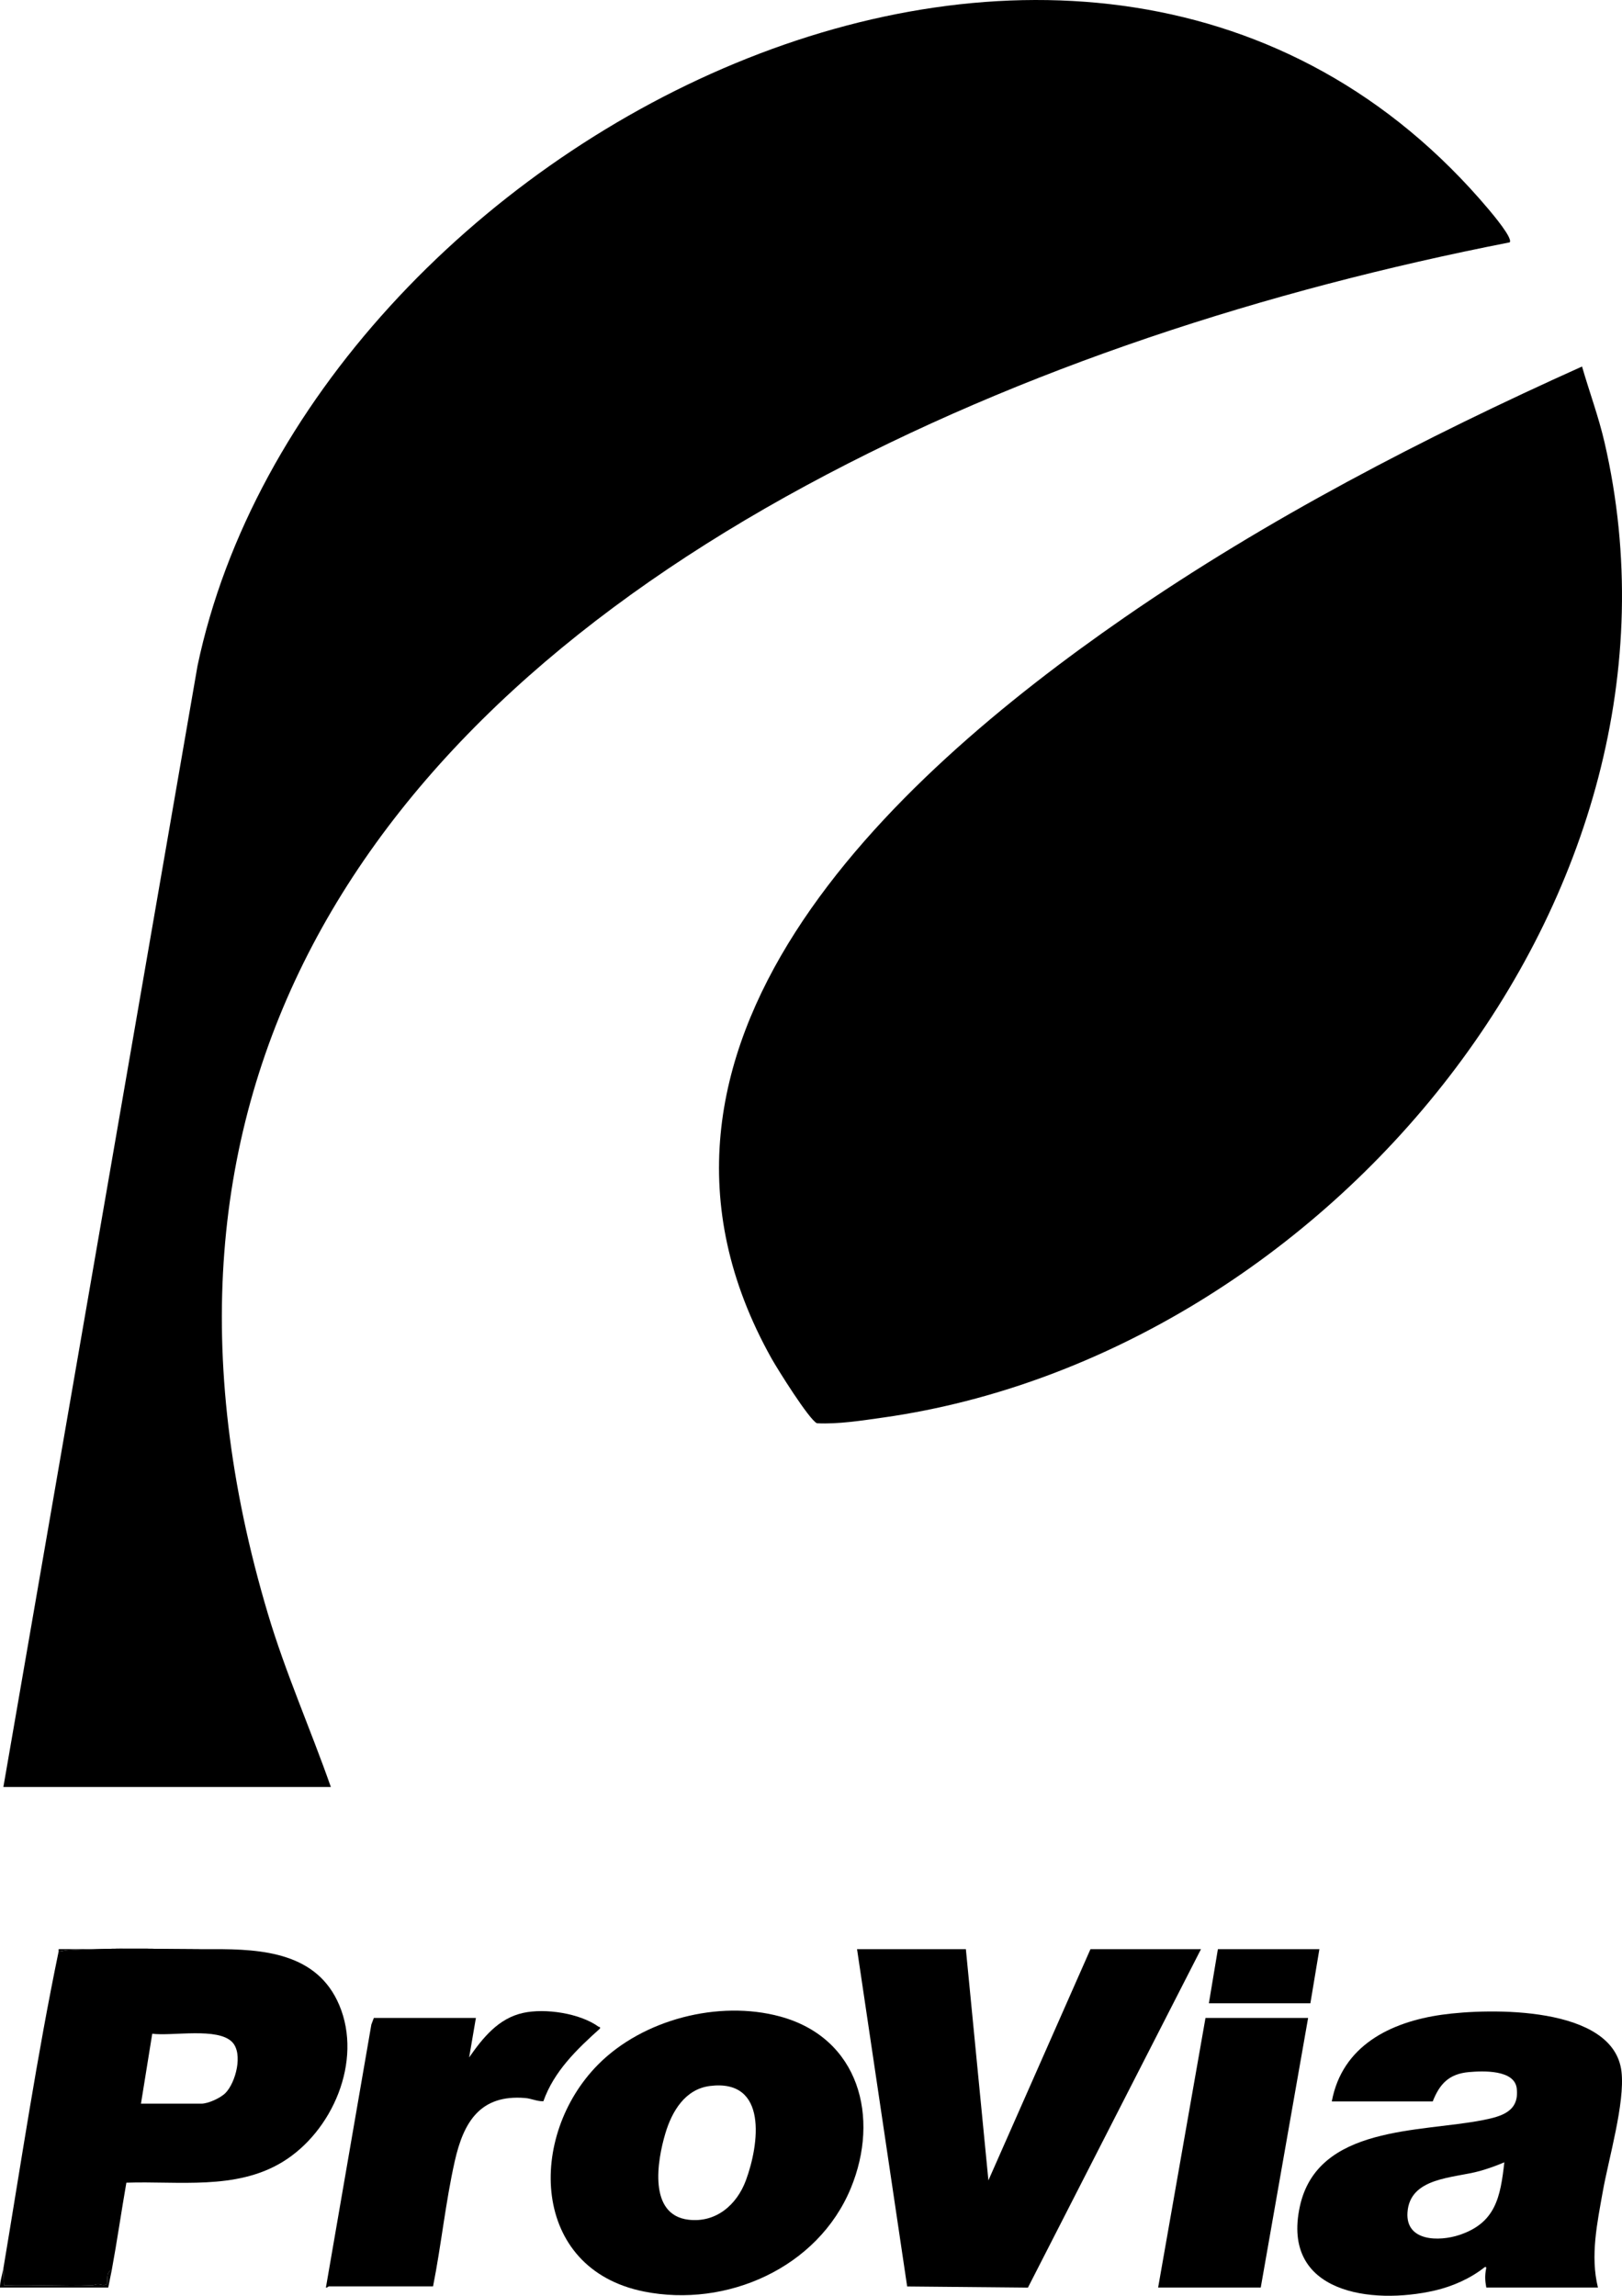 <?xml version="1.0" encoding="UTF-8"?>
<svg id="Layer_2" data-name="Layer 2" xmlns="http://www.w3.org/2000/svg" viewBox="0 0 1621.86 2295.03">
  <g id="Layer_1-2" data-name="Layer 1">
    <g>
      <g>
        <path d="M1509.56,242.28c-242.02,47.39-486.08,125.53-703.18,242.92C362,725.54,113.23,1094.88,267.88,1613.25c17.58,59.01,42.63,115.22,62.94,173.16H3.38L197.5,665.6C308.06,140.27,1090.45-263.33,1488.81,209.65c3.93,4.72,24.2,28.71,20.75,32.64Z"/>
        <path d="M883.44,1417.03c-21.54,3.07-45.6,6.86-66.59,5.76-7.86-3.62-39.36-54.04-45.46-64.9-173.47-310.16,119.49-579.17,353.07-740.68,142.41-98.47,299.68-179.88,457.44-250.81,7.27,25.23,16.54,50.08,22.47,75.76,104.95,453.64-278.45,912.01-720.93,974.88Z"/>
      </g>
      <g>
        <path d="M92.59,1948.49l108.97.02c-35.03-.09-73.39-.99-108.97-.02Z"/>
        <path d="M339.25,2004.49c-22.01-52.2-76.26-56.17-126.13-55.97-3.57.01-7.19.01-10.86,0h-.7c-35.03-.09-73.39-.99-108.97-.02-8.7.24-17.25.59-25.53,1.09-2.88.18-5.54,1.29-8.42,1.18-21.45,103.28-37.76,212.48-55.25,316.85l.67,16.97c29.24-.9,58.67.98,87.9-.01,2.11-.07,3.95-.99,5.72-1.07,2.94-.15,6.07,2.16,9.3-.27,1.25-2.03-1.39-13.15,4.67-13.36,5.39-29.17,9.62-58.67,14.71-87.9,52-1.79,109.33,7.65,155.9-20.58,50.09-30.37,80.62-100.9,57-156.91ZM225.51,2092.27c-4.93,5.05-17.33,10.72-24.23,10.72h-60.33l11.28-69.92c19.78,2.63,65.72-6.69,80.05,8.47,10.98,11.61,3.42,40.28-6.77,50.73Z"/>
        <polygon points="1200.88 1948.52 1027.84 2286.87 907.08 2285.73 856.97 1948.52 965.78 1948.52 988.32 2179.67 1090.38 1948.52 1200.88 1948.52"/>
        <path d="M1621.35,2070.97c-7.71-66.19-132.21-63.57-179.56-56.9-51.59,7.26-99.77,31.1-110.11,86.67h100.92c6.98-17.67,16.38-27.55,36.11-29.31,14.06-1.25,45.69-2.59,47.9,16.34,2.68,22.95-14.97,27.91-33.77,31.63-62.68,12.39-165.48,5.14-183.11,86.37-18.8,86.66,71.56,98.52,134.78,84.04,17.7-4.06,35.78-12.03,49.99-23.32,1.42-.65,1.78.01,1.49,1.49-1.36,6.91-1.11,11.95.18,18.81h111.63c-7.8-31.71-.73-64.54,4.87-96.06,5.82-32.73,22.31-88.63,18.68-119.76ZM1459.05,2234.31c-19.98,6.58-53.47,6.54-51.71-22.35,2.18-35.7,46.41-34.39,72.3-41.64,8.47-2.37,16.47-5.29,24.56-8.69-3.91,34.68-8.66,60.65-45.15,72.68Z"/>
        <path d="M780.04,2015.84c-61.37-16.64-137.24,2.88-182.03,48.08-70.59,71.25-67.75,204.06,45.8,226.85,82.79,16.62,174.03-23.72,206.91-103.25,29.28-70.82,8.41-150.22-70.69-171.68ZM745.85,2179.61c-9.03,24.46-29.88,42.63-57.34,39.4-40.48-4.77-31.41-58.77-23.25-86.16,6.56-22.08,19.74-44.53,44.87-47.58,57.98-7.08,48.97,58.51,35.72,94.35Z"/>
        <path d="M599.85,2027.97c-23.03,20.66-45.95,42.68-56.51,72.59-6.35.23-11.96-2.73-18.4-3.25-44.74-3.59-61.33,23.85-70.17,62.98-9.24,40.9-13.55,84.15-21.77,125.38h-104.3c-.35,0-1.59,1.54-2.81,1.12l45.44-262.93,2.47-6.55h102.05l-6.75,39.47c13.72-19.67,29.26-39.14,54.1-44.55,22.1-4.83,56.57.34,75.28,13.8.78.56,1.92-.23,1.39,1.95Z"/>
        <polygon points="1308 2017.3 1260.64 2286.79 1158.03 2286.79 1205.39 2017.3 1308 2017.3"/>
        <polygon points="1319.28 1948.52 1310.26 2002.64 1208.77 2002.64 1217.79 1948.52 1319.28 1948.52"/>
        <path d="M111.63,2269.88c-1.04,5.62-2.39,11.26-3.38,16.91H0c0-6.55,2.32-12.83,3.38-19.17l.67,16.97c29.24-.9,58.67.98,87.9-.01,2.11-.07,3.95-.99,5.72-1.07,2.94-.15,6.07,2.16,9.3-.27,1.25-2.03-1.39-13.15,4.67-13.36Z"/>
        <path d="M59.3,1948.49h33.29c-8.7.24-17.25.59-25.53,1.09-2.88.18-5.54,1.29-8.42,1.18.17-.79-.59-2.4.67-2.28Z"/>
        <path d="M201.56,1948.52l-108.97-.02c35.58-.97,73.94-.07,108.97.02Z"/>
        <path d="M213.11,1948.52c-3.57.01-7.19.01-10.86,0h10.86Z"/>
      </g>
    </g>
  </g>
</svg>